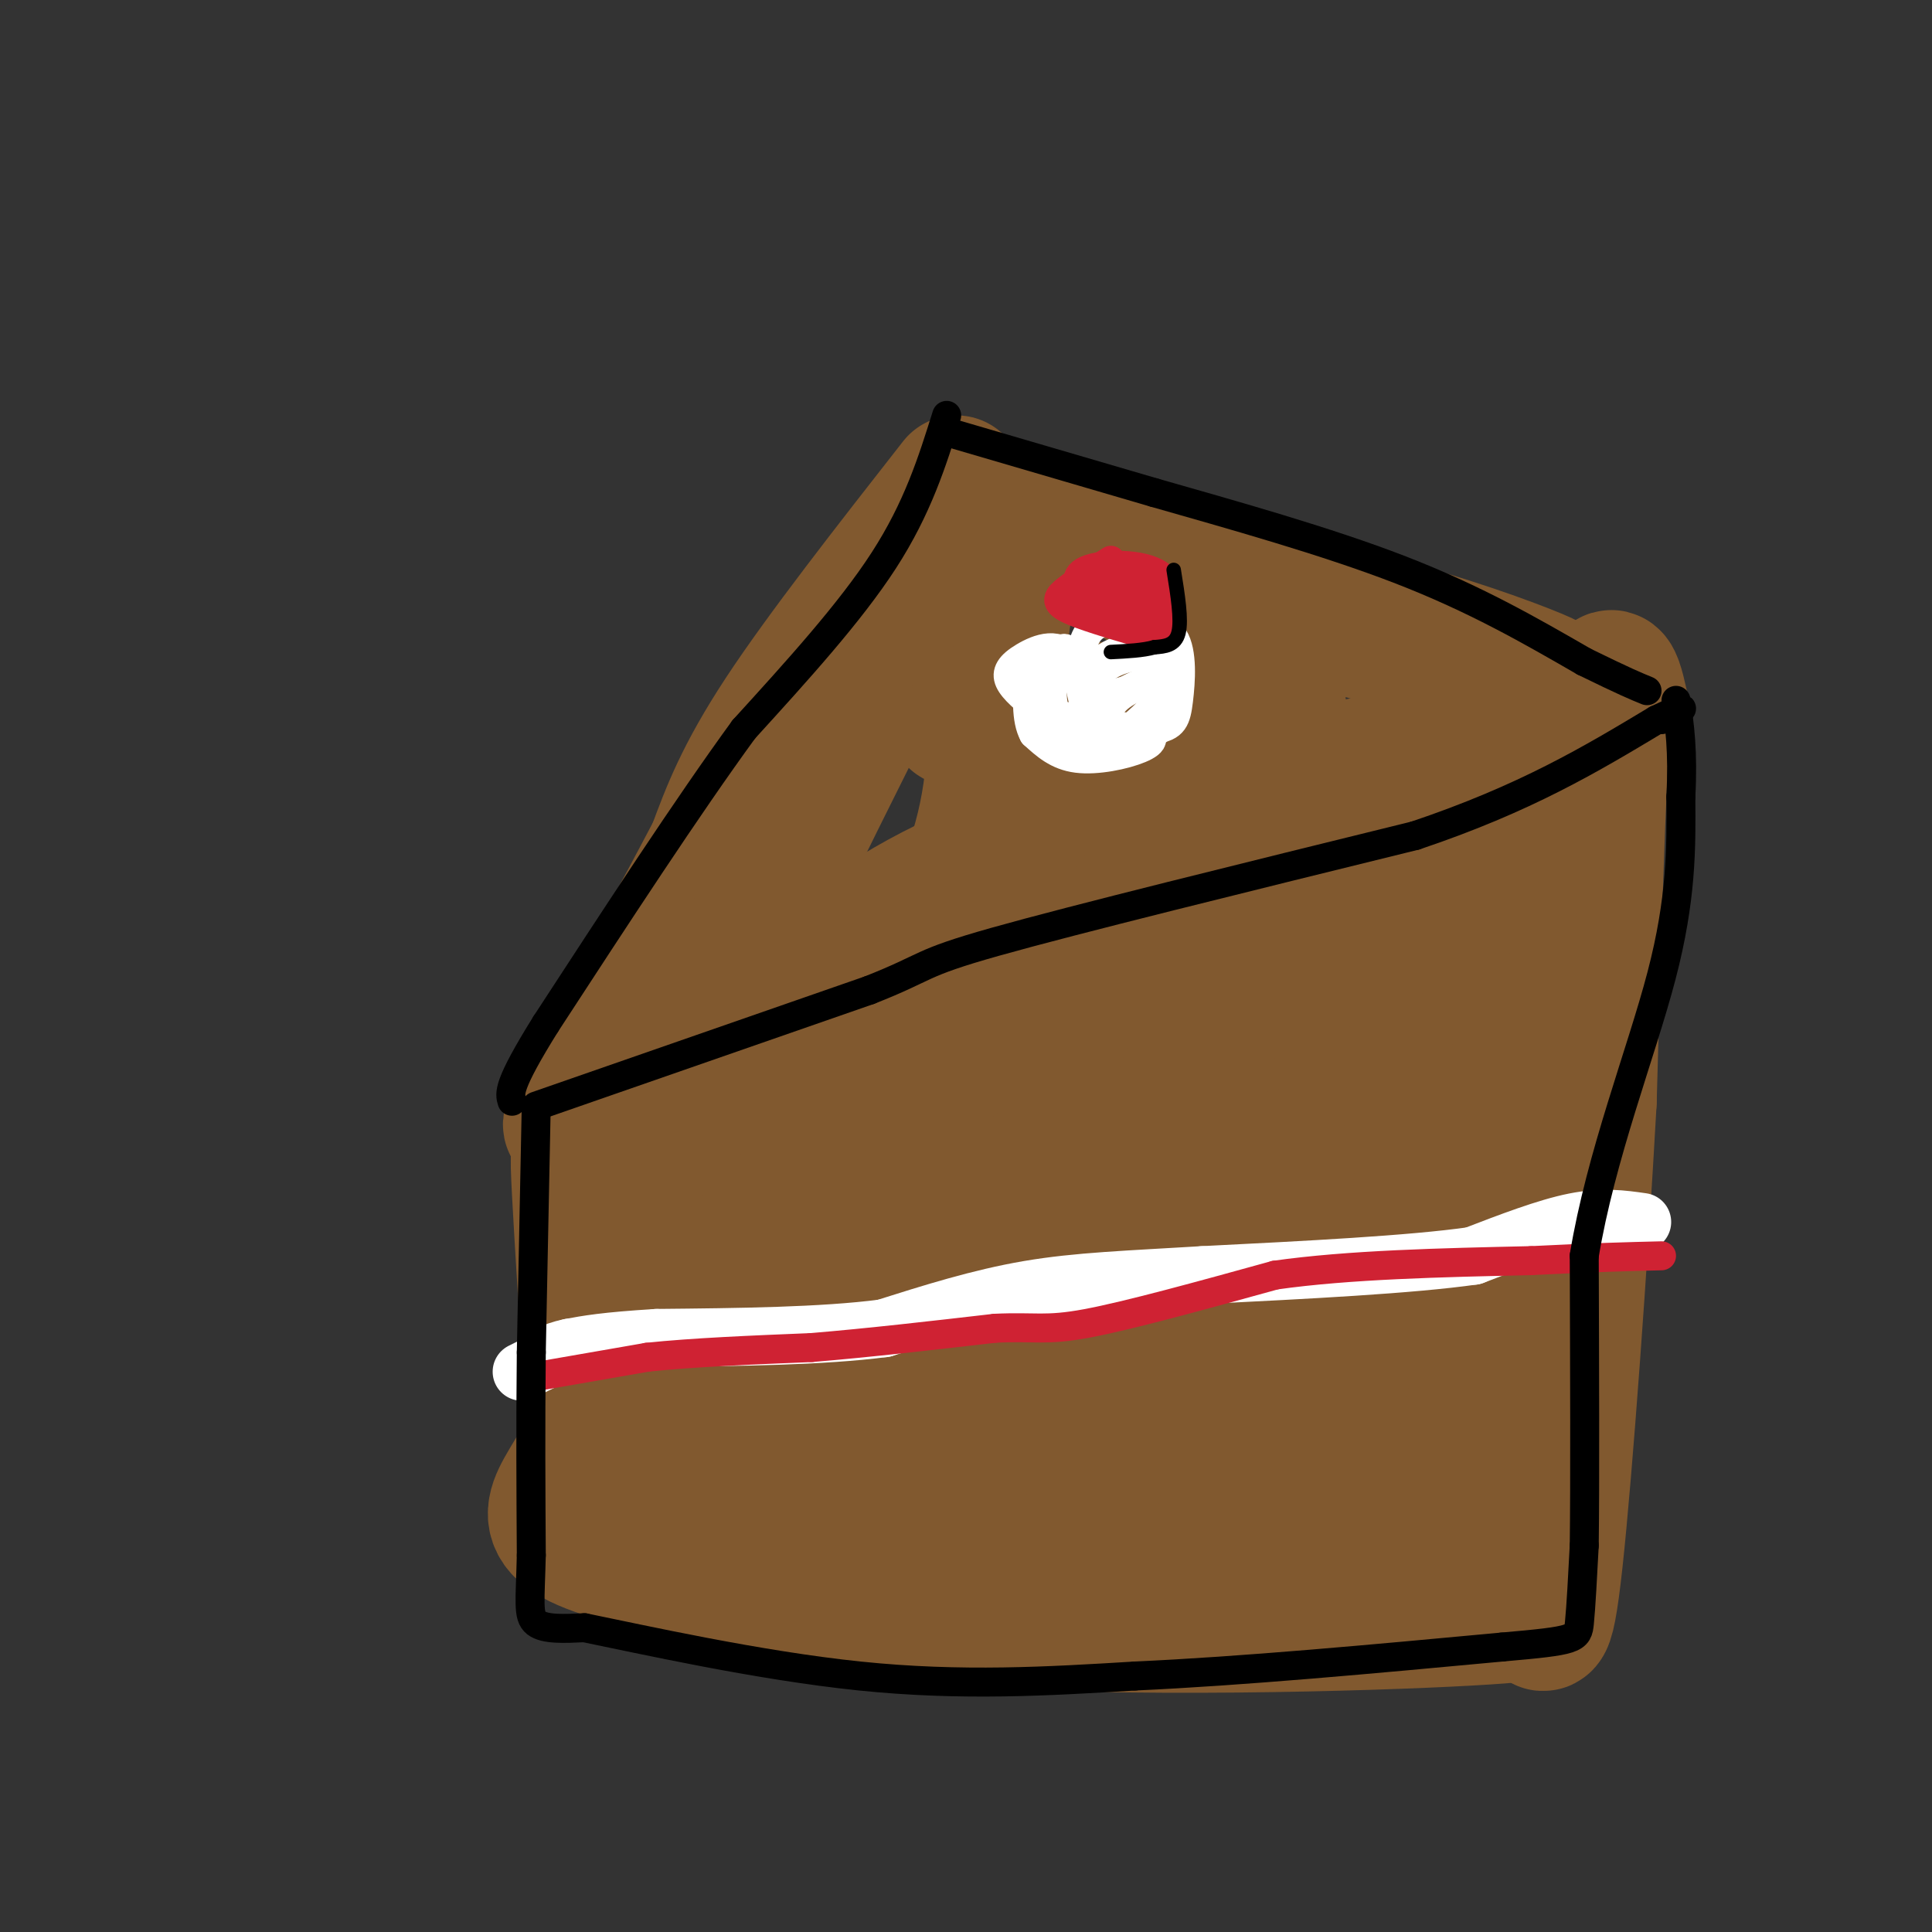 <svg viewBox='0 0 400 400' version='1.1' xmlns='http://www.w3.org/2000/svg' xmlns:xlink='http://www.w3.org/1999/xlink'><rect x="0" y="0" width="400" height="400" fill="#333333" stroke="none"/><g fill='none' stroke='rgb(129,89,47)' stroke-width='28' stroke-linecap='round' stroke-linejoin='round'><path d='M237,121c16.000,2.156 32.000,4.311 47,8c15.000,3.689 29.000,8.911 34,11c5.000,2.089 1.000,1.044 -3,0'/><path d='M315,140c-17.000,-4.667 -58.000,-16.333 -99,-28'/><path d='M216,112c-17.356,-5.022 -11.244,-3.578 -9,2c2.244,5.578 0.622,15.289 -1,25'/><path d='M206,139c0.067,9.711 0.733,21.489 -3,35c-3.733,13.511 -11.867,28.756 -20,44'/><path d='M183,218c-3.333,7.333 -1.667,3.667 0,0'/><path d='M198,100c-13.833,17.667 -27.667,35.333 -36,48c-8.333,12.667 -11.167,20.333 -14,28'/><path d='M148,176c-7.000,13.333 -17.500,32.667 -28,52'/><path d='M120,228c-4.167,8.667 -0.583,4.333 3,0'/><path d='M123,228c22.667,-7.333 77.833,-25.667 133,-44'/><path d='M256,184c30.333,-10.500 39.667,-14.750 49,-19'/><path d='M305,165c11.400,-5.089 15.400,-8.311 15,-10c-0.400,-1.689 -5.200,-1.844 -10,-2'/><path d='M310,153c-18.756,3.111 -60.644,11.889 -87,20c-26.356,8.111 -37.178,15.556 -48,23'/><path d='M175,196c-10.762,3.512 -13.667,0.792 -17,2c-3.333,1.208 -7.095,6.345 -2,-5c5.095,-11.345 19.048,-39.173 33,-67'/><path d='M189,126c8.738,-12.844 14.085,-11.453 17,-9c2.915,2.453 3.400,5.968 1,12c-2.400,6.032 -7.686,14.581 -9,18c-1.314,3.419 1.343,1.710 4,0'/><path d='M202,147c15.762,-0.012 53.167,-0.042 61,-1c7.833,-0.958 -13.905,-2.845 -29,4c-15.095,6.845 -23.548,22.423 -32,38'/><path d='M202,188c-8.198,8.864 -12.692,12.026 -20,14c-7.308,1.974 -17.429,2.762 -25,5c-7.571,2.238 -12.592,5.925 -17,10c-4.408,4.075 -8.204,8.537 -12,13'/><path d='M128,230c-3.345,3.583 -5.708,6.042 -7,7c-1.292,0.958 -1.512,0.417 -1,10c0.512,9.583 1.756,29.292 3,49'/><path d='M123,296c-3.622,12.022 -14.178,17.578 -3,23c11.178,5.422 44.089,10.711 77,16'/><path d='M197,335c35.533,2.622 85.867,1.178 107,0c21.133,-1.178 13.067,-2.089 5,-3'/><path d='M336,148c-1.417,-6.667 -2.833,-13.333 -4,0c-1.167,13.333 -2.083,46.667 -3,80'/><path d='M329,228c-1.844,33.200 -4.956,76.200 -7,95c-2.044,18.800 -3.022,13.400 -4,8'/><path d='M318,331c-18.512,1.548 -62.792,1.417 -94,0c-31.208,-1.417 -49.345,-4.119 -58,-6c-8.655,-1.881 -7.827,-2.940 -7,-4'/><path d='M159,321c-3.080,-2.067 -7.279,-5.234 -10,-16c-2.721,-10.766 -3.963,-29.129 -4,-42c-0.037,-12.871 1.132,-20.249 4,-25c2.868,-4.751 7.434,-6.876 12,-9'/><path d='M161,229c15.867,-4.156 49.533,-10.044 77,-19c27.467,-8.956 48.733,-20.978 70,-33'/><path d='M308,177c10.213,10.497 0.745,53.241 -1,76c-1.745,22.759 4.233,25.533 6,31c1.767,5.467 -0.678,13.626 -2,21c-1.322,7.374 -1.521,13.964 -8,16c-6.479,2.036 -19.240,-0.482 -32,-3'/><path d='M271,318c-22.567,-1.758 -62.983,-4.653 -86,-8c-23.017,-3.347 -28.633,-7.144 -36,-10c-7.367,-2.856 -16.483,-4.769 -20,-8c-3.517,-3.231 -1.433,-7.780 1,-11c2.433,-3.220 5.217,-5.110 8,-7'/><path d='M138,274c6.744,-6.224 19.603,-18.284 26,-26c6.397,-7.716 6.333,-11.089 29,-20c22.667,-8.911 68.064,-23.361 89,-30c20.936,-6.639 17.410,-5.468 16,-3c-1.410,2.468 -0.705,6.234 0,10'/><path d='M298,205c-0.393,25.298 -1.375,83.542 -3,107c-1.625,23.458 -3.893,12.131 -17,4c-13.107,-8.131 -37.054,-13.065 -61,-18'/><path d='M217,298c-15.190,-3.582 -22.664,-3.537 -27,-3c-4.336,0.537 -5.533,1.567 -1,-3c4.533,-4.567 14.797,-14.729 27,-23c12.203,-8.271 26.344,-14.649 38,-23c11.656,-8.351 20.828,-18.676 30,-29'/><path d='M284,217c5.071,-2.179 2.750,6.875 0,25c-2.750,18.125 -5.929,45.321 -8,51c-2.071,5.679 -3.036,-10.161 -4,-26'/><path d='M272,267c-2.185,-8.038 -5.646,-15.132 -7,-26c-1.354,-10.868 -0.600,-25.511 0,-29c0.600,-3.489 1.046,4.176 -1,18c-2.046,13.824 -6.585,33.807 -9,42c-2.415,8.193 -2.708,4.597 -3,1'/><path d='M252,273c-0.333,-16.512 0.333,-58.292 -4,-54c-4.333,4.292 -13.667,54.655 -18,75c-4.333,20.345 -3.667,10.673 -3,1'/><path d='M227,295c-2.396,-4.044 -6.885,-14.656 -9,-30c-2.115,-15.344 -1.856,-35.422 0,-27c1.856,8.422 5.307,45.344 7,60c1.693,14.656 1.626,7.044 3,1c1.374,-6.044 4.187,-10.522 7,-15'/><path d='M235,284c7.311,-12.826 22.087,-37.392 28,-43c5.913,-5.608 2.963,7.743 -1,24c-3.963,16.257 -8.939,35.419 -15,30c-6.061,-5.419 -13.209,-35.421 -19,-48c-5.791,-12.579 -10.226,-7.737 -16,-3c-5.774,4.737 -12.887,9.368 -20,14'/><path d='M192,258c-5.481,5.819 -9.184,13.366 -9,10c0.184,-3.366 4.256,-17.644 6,-20c1.744,-2.356 1.162,7.212 -1,17c-2.162,9.788 -5.903,19.797 -7,19c-1.097,-0.797 0.452,-12.398 2,-24'/><path d='M183,260c-2.222,3.733 -8.778,25.067 -10,28c-1.222,2.933 2.889,-12.533 7,-28'/><path d='M180,260c-1.440,-3.357 -8.542,2.250 -11,2c-2.458,-0.250 -0.274,-6.357 0,-5c0.274,1.357 -1.363,10.179 -3,19'/></g>
<g fill='none' stroke='rgb(255,255,255)' stroke-width='12' stroke-linecap='round' stroke-linejoin='round'><path d='M340,253c-4.083,-0.583 -8.167,-1.167 -14,0c-5.833,1.167 -13.417,4.083 -21,7'/><path d='M305,260c-12.833,1.833 -34.417,2.917 -56,4'/><path d='M249,264c-15.378,0.933 -25.822,1.267 -36,3c-10.178,1.733 -20.089,4.867 -30,8'/><path d='M183,275c-12.833,1.667 -29.917,1.833 -47,2'/><path d='M136,277c-10.833,0.667 -14.417,1.333 -18,2'/><path d='M118,279c-4.000,0.833 -5.000,1.917 -6,3'/><path d='M112,282c-1.667,0.833 -2.833,1.417 -4,2'/></g>
<g fill='none' stroke='rgb(207,34,51)' stroke-width='6' stroke-linecap='round' stroke-linejoin='round'><path d='M111,285c0.000,0.000 23.000,-4.000 23,-4'/><path d='M134,281c9.500,-1.000 21.750,-1.500 34,-2'/><path d='M168,279c12.000,-1.000 25.000,-2.500 38,-4'/><path d='M206,275c8.400,-0.400 10.400,0.600 19,-1c8.600,-1.600 23.800,-5.800 39,-10'/><path d='M264,264c15.333,-2.167 34.167,-2.583 53,-3'/><path d='M317,261c13.333,-0.667 20.167,-0.833 27,-1'/></g>
<g fill='none' stroke='rgb(0,0,0)' stroke-width='6' stroke-linecap='round' stroke-linejoin='round'><path d='M198,90c0.000,0.000 41.000,12.000 41,12'/><path d='M239,102c16.022,4.578 35.578,10.022 51,16c15.422,5.978 26.711,12.489 38,19'/><path d='M328,137c8.500,4.167 10.750,5.083 13,6'/><path d='M196,86c-3.000,9.583 -6.000,19.167 -13,30c-7.000,10.833 -18.000,22.917 -29,35'/><path d='M154,151c-11.667,16.000 -26.333,38.500 -41,61'/><path d='M113,212c-8.000,12.833 -7.500,14.417 -7,16'/><path d='M111,229c0.000,0.000 69.000,-24.000 69,-24'/><path d='M180,205c12.644,-4.978 9.756,-5.422 26,-10c16.244,-4.578 51.622,-13.289 87,-22'/><path d='M293,173c22.833,-7.667 36.417,-15.833 50,-24'/><path d='M343,149c8.500,-4.000 4.750,-2.000 1,0'/><path d='M111,230c0.000,0.000 -1.000,50.000 -1,50'/><path d='M110,280c-0.167,15.333 -0.083,28.667 0,42'/><path d='M110,322c-0.222,9.600 -0.778,12.600 1,14c1.778,1.400 5.889,1.200 10,1'/><path d='M121,337c11.689,2.378 35.911,7.822 57,10c21.089,2.178 39.044,1.089 57,0'/><path d='M235,347c22.167,-1.000 49.083,-3.500 76,-6'/><path d='M311,341c15.333,-1.333 15.667,-1.667 16,-5c0.333,-3.333 0.667,-9.667 1,-16'/><path d='M328,320c0.167,-12.667 0.083,-36.333 0,-60'/><path d='M328,260c3.378,-20.578 11.822,-42.022 16,-58c4.178,-15.978 4.089,-26.489 4,-37'/><path d='M348,165c0.500,-9.500 -0.250,-14.750 -1,-20'/></g>
<g fill='none' stroke='rgb(255,255,255)' stroke-width='6' stroke-linecap='round' stroke-linejoin='round'><path d='M222,136c-0.956,-1.533 -1.911,-3.067 -3,0c-1.089,3.067 -2.311,10.733 1,14c3.311,3.267 11.156,2.133 19,1'/><path d='M239,151c4.007,-0.461 4.525,-2.113 5,-6c0.475,-3.887 0.906,-10.008 -1,-13c-1.906,-2.992 -6.150,-2.853 -9,-3c-2.850,-0.147 -4.306,-0.578 -6,0c-1.694,0.578 -3.627,2.165 -4,6c-0.373,3.835 0.813,9.917 2,16'/><path d='M226,151c2.321,3.024 7.125,2.583 10,0c2.875,-2.583 3.821,-7.310 3,-9c-0.821,-1.690 -3.411,-0.345 -6,1'/><path d='M233,143c-2.419,0.575 -5.465,1.512 -7,1c-1.535,-0.512 -1.559,-2.474 -1,-4c0.559,-1.526 1.699,-2.616 4,-4c2.301,-1.384 5.761,-3.062 8,0c2.239,3.062 3.257,10.863 0,15c-3.257,4.137 -10.788,4.611 -13,2c-2.212,-2.611 0.894,-8.305 4,-14'/><path d='M228,139c3.214,-3.066 9.250,-3.730 12,-3c2.750,0.730 2.213,2.854 2,6c-0.213,3.146 -0.101,7.315 -2,9c-1.899,1.685 -5.808,0.885 -8,1c-2.192,0.115 -2.667,1.146 -3,0c-0.333,-1.146 -0.524,-4.470 2,-7c2.524,-2.530 7.762,-4.265 13,-6'/><path d='M244,139c-1.106,3.181 -10.371,14.134 -15,14c-4.629,-0.134 -4.622,-11.356 -7,-16c-2.378,-4.644 -7.140,-2.712 -10,-1c-2.860,1.712 -3.817,3.203 -3,5c0.817,1.797 3.409,3.898 6,6'/><path d='M215,147c5.219,1.640 15.265,2.738 20,4c4.735,1.262 4.159,2.686 1,4c-3.159,1.314 -8.903,2.518 -13,2c-4.097,-0.518 -6.549,-2.759 -9,-5'/><path d='M214,152c-1.667,-3.000 -1.333,-8.000 -1,-13'/></g>
<g fill='none' stroke='rgb(207,34,51)' stroke-width='6' stroke-linecap='round' stroke-linejoin='round'><path d='M230,116c-3.467,2.200 -6.933,4.400 -9,6c-2.067,1.600 -2.733,2.600 0,4c2.733,1.400 8.867,3.200 15,5'/><path d='M236,131c3.274,0.888 3.960,0.609 5,-2c1.040,-2.609 2.434,-7.549 -1,-10c-3.434,-2.451 -11.695,-2.415 -15,-1c-3.305,1.415 -1.652,4.207 0,7'/><path d='M225,125c0.730,1.788 2.557,2.758 6,3c3.443,0.242 8.504,-0.242 10,-2c1.496,-1.758 -0.573,-4.788 -3,-6c-2.427,-1.212 -5.214,-0.606 -8,0'/><path d='M230,120c-2.179,0.595 -3.625,2.083 -3,3c0.625,0.917 3.321,1.262 4,1c0.679,-0.262 -0.661,-1.131 -2,-2'/><path d='M229,122c1.190,-0.571 5.167,-1.000 7,0c1.833,1.000 1.524,3.429 1,4c-0.524,0.571 -1.262,-0.714 -2,-2'/><path d='M235,124c-0.333,-0.333 -0.167,-0.167 0,0'/></g>
<g fill='none' stroke='rgb(0,0,0)' stroke-width='3' stroke-linecap='round' stroke-linejoin='round'><path d='M243,118c0.833,5.167 1.667,10.333 1,13c-0.667,2.667 -2.833,2.833 -5,3'/><path d='M239,134c-2.333,0.667 -5.667,0.833 -9,1'/></g>
</svg>